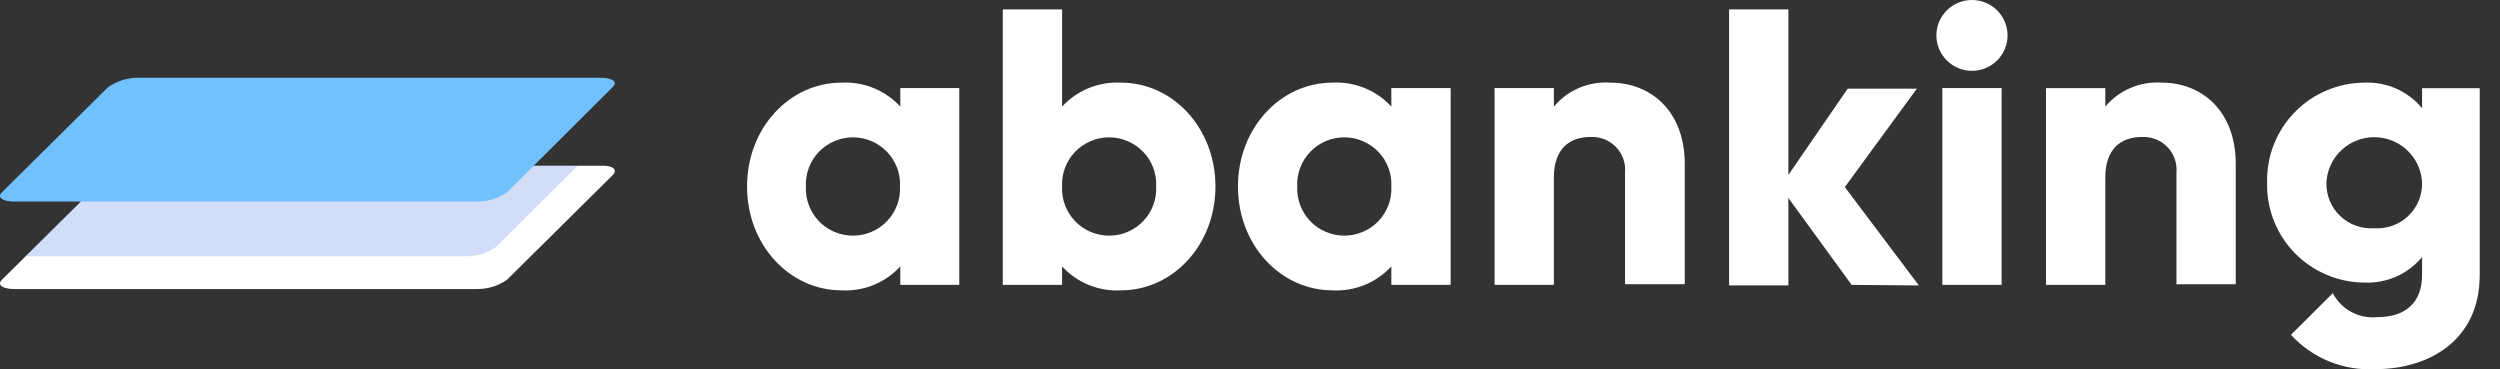 <?xml version="1.0" encoding="UTF-8"?> <svg xmlns="http://www.w3.org/2000/svg" width="88" height="13" viewBox="0 0 88 13" fill="none"><rect x="0" y="0" width="88" height="13" fill="#333333" stroke="none"/> <path d="M33.767 3.101V10.028H31.691V9.377C31.43 9.662 31.109 9.885 30.751 10.031C30.393 10.177 30.006 10.241 29.62 10.22C27.796 10.22 26.296 8.627 26.296 6.565C26.296 4.502 27.796 2.909 29.62 2.909C30.006 2.889 30.392 2.954 30.75 3.099C31.109 3.245 31.43 3.468 31.691 3.752V3.101H33.767ZM31.68 6.565C31.691 6.341 31.656 6.118 31.578 5.909C31.499 5.699 31.379 5.508 31.224 5.346C31.069 5.184 30.883 5.056 30.677 4.968C30.47 4.88 30.248 4.834 30.024 4.834C29.799 4.834 29.577 4.88 29.371 4.968C29.164 5.056 28.978 5.184 28.823 5.346C28.668 5.508 28.548 5.699 28.47 5.909C28.392 6.118 28.357 6.341 28.367 6.565C28.357 6.788 28.392 7.011 28.47 7.22C28.548 7.43 28.668 7.621 28.823 7.783C28.978 7.945 29.164 8.074 29.371 8.162C29.577 8.25 29.799 8.295 30.024 8.295C30.248 8.295 30.47 8.25 30.677 8.162C30.883 8.074 31.069 7.945 31.224 7.783C31.379 7.621 31.499 7.43 31.578 7.22C31.656 7.011 31.691 6.788 31.68 6.565Z" fill="white"></path> <path d="M51.063 3.101V10.027H48.975V9.377C48.714 9.662 48.392 9.886 48.033 10.031C47.674 10.177 47.287 10.241 46.9 10.22C45.08 10.22 43.576 8.627 43.576 6.564C43.576 4.502 45.08 2.909 46.9 2.909C47.287 2.888 47.674 2.953 48.033 3.098C48.392 3.244 48.714 3.467 48.975 3.752V3.101H51.063ZM48.975 6.564C48.986 6.341 48.952 6.118 48.873 5.909C48.795 5.699 48.675 5.508 48.52 5.346C48.365 5.184 48.179 5.055 47.972 4.967C47.766 4.879 47.544 4.834 47.319 4.834C47.095 4.834 46.873 4.879 46.666 4.967C46.46 5.055 46.274 5.184 46.119 5.346C45.964 5.508 45.844 5.699 45.766 5.909C45.687 6.118 45.652 6.341 45.663 6.564C45.652 6.788 45.687 7.011 45.766 7.22C45.844 7.429 45.964 7.621 46.119 7.783C46.274 7.945 46.46 8.073 46.666 8.161C46.873 8.249 47.095 8.295 47.319 8.295C47.544 8.295 47.766 8.249 47.972 8.161C48.179 8.073 48.365 7.945 48.52 7.783C48.675 7.621 48.795 7.429 48.873 7.22C48.952 7.011 48.986 6.788 48.975 6.564Z" fill="white"></path> <path d="M42.784 6.565C42.784 8.627 41.281 10.22 39.46 10.22C39.073 10.242 38.686 10.177 38.327 10.032C37.968 9.886 37.646 9.662 37.385 9.377V10.028H35.298V0.331H37.385V3.752C37.647 3.467 37.969 3.244 38.328 3.099C38.687 2.953 39.073 2.888 39.46 2.909C41.281 2.909 42.784 4.502 42.784 6.565ZM40.697 6.565C40.708 6.341 40.673 6.118 40.595 5.909C40.517 5.699 40.396 5.508 40.242 5.346C40.087 5.184 39.9 5.056 39.694 4.968C39.488 4.88 39.266 4.834 39.041 4.834C38.817 4.834 38.594 4.88 38.388 4.968C38.182 5.056 37.995 5.184 37.841 5.346C37.686 5.508 37.566 5.699 37.487 5.909C37.409 6.118 37.374 6.341 37.385 6.565C37.374 6.788 37.409 7.011 37.487 7.22C37.566 7.43 37.686 7.621 37.841 7.783C37.995 7.945 38.182 8.074 38.388 8.162C38.594 8.25 38.817 8.295 39.041 8.295C39.266 8.295 39.488 8.25 39.694 8.162C39.9 8.074 40.087 7.945 40.242 7.783C40.396 7.621 40.517 7.43 40.595 7.22C40.673 7.011 40.708 6.788 40.697 6.565Z" fill="white"></path> <path d="M59.303 5.772V10.004H57.201V6.08C57.216 5.915 57.196 5.749 57.141 5.594C57.086 5.438 56.999 5.295 56.884 5.176C56.769 5.057 56.63 4.964 56.476 4.902C56.322 4.841 56.157 4.813 55.991 4.821C55.218 4.821 54.697 5.264 54.697 6.245V10.027H52.609V3.101H54.697V3.752C54.938 3.465 55.244 3.239 55.59 3.092C55.936 2.946 56.312 2.883 56.687 2.909C58.105 2.909 59.303 3.906 59.303 5.772Z" fill="white"></path> <path d="M65.178 10.028L62.951 6.969V10.047H60.864V0.331H62.951V6.157L65.038 3.121H67.473L64.938 6.584L67.543 10.047L65.178 10.028Z" fill="white"></path> <path d="M68.161 1.247C68.161 0.916 68.293 0.599 68.528 0.365C68.763 0.131 69.081 0 69.413 0C69.746 0 70.064 0.131 70.299 0.365C70.534 0.599 70.666 0.916 70.666 1.247C70.666 1.577 70.534 1.894 70.299 2.128C70.064 2.362 69.746 2.493 69.413 2.493C69.081 2.493 68.763 2.362 68.528 2.128C68.293 1.894 68.161 1.577 68.161 1.247ZM68.37 3.101H70.457V10.027H68.37V3.101Z" fill="white"></path> <path d="M78.698 5.772V10.005H76.611V6.08C76.626 5.915 76.606 5.75 76.551 5.594C76.496 5.438 76.409 5.296 76.294 5.176C76.179 5.057 76.04 4.964 75.886 4.903C75.732 4.841 75.567 4.814 75.401 4.822C74.628 4.822 74.107 5.264 74.107 6.245V10.028H72.019V3.102H74.107V3.752C74.348 3.465 74.654 3.239 75 3.093C75.346 2.946 75.722 2.883 76.097 2.909C77.504 2.909 78.698 3.906 78.698 5.772Z" fill="white"></path> <path d="M21.573 6.157L17.844 9.85C17.522 10.073 17.137 10.186 16.746 10.174H0.513C0.088 10.174 -0.113 10.027 0.065 9.85L3.794 6.157C4.116 5.934 4.501 5.821 4.892 5.833H21.125C21.554 5.814 21.755 5.956 21.573 6.157Z" fill="white"></path> <path opacity="0.2" d="M20.352 5.814L17.457 8.696C17.135 8.919 16.75 9.032 16.359 9.02H0.899L3.794 6.157C4.116 5.935 4.501 5.821 4.892 5.834L20.352 5.814Z" fill="#1E57D8"></path> <path d="M4.892 2.736H21.125C21.554 2.736 21.755 2.878 21.573 3.059L17.844 6.772C17.522 6.994 17.137 7.107 16.746 7.095H0.513C0.088 7.095 -0.113 6.949 0.065 6.772L3.794 3.078C4.114 2.849 4.499 2.729 4.892 2.736Z" fill="#71C1FF"></path> <path d="M82.099 10.293C82.099 10.293 82.099 10.297 82.099 10.293V10.293ZM85.257 3.105V3.809C85.011 3.512 84.7 3.276 84.347 3.12C83.994 2.963 83.609 2.891 83.224 2.909C82.766 2.912 82.313 3.006 81.892 3.185C81.471 3.364 81.09 3.625 80.772 3.952C80.453 4.28 80.203 4.667 80.037 5.092C79.871 5.517 79.791 5.97 79.803 6.426C79.791 6.882 79.87 7.336 80.036 7.761C80.202 8.186 80.452 8.574 80.77 8.902C81.089 9.23 81.47 9.491 81.891 9.67C82.312 9.85 82.765 9.944 83.224 9.947C83.609 9.964 83.994 9.892 84.347 9.736C84.7 9.58 85.011 9.344 85.257 9.046V9.681C85.257 10.666 84.657 11.163 83.683 11.163C83.367 11.195 83.048 11.132 82.769 10.982C82.489 10.832 82.261 10.601 82.114 10.32L80.642 11.786C81.016 12.194 81.477 12.515 81.991 12.724C82.505 12.933 83.059 13.025 83.614 12.994C85.465 12.994 87.286 12.009 87.286 9.681V3.105H85.257ZM83.571 8.034C83.352 8.049 83.132 8.019 82.926 7.944C82.719 7.87 82.531 7.753 82.373 7.601C82.214 7.45 82.089 7.267 82.006 7.064C81.923 6.862 81.884 6.644 81.89 6.426C81.911 5.995 82.097 5.589 82.411 5.292C82.724 4.994 83.14 4.829 83.573 4.829C84.006 4.829 84.423 4.994 84.736 5.292C85.049 5.589 85.236 5.995 85.257 6.426C85.262 6.645 85.222 6.862 85.139 7.065C85.055 7.267 84.93 7.45 84.771 7.601C84.613 7.753 84.424 7.87 84.217 7.944C84.011 8.019 83.791 8.049 83.571 8.034Z" fill="white"></path> </svg> 